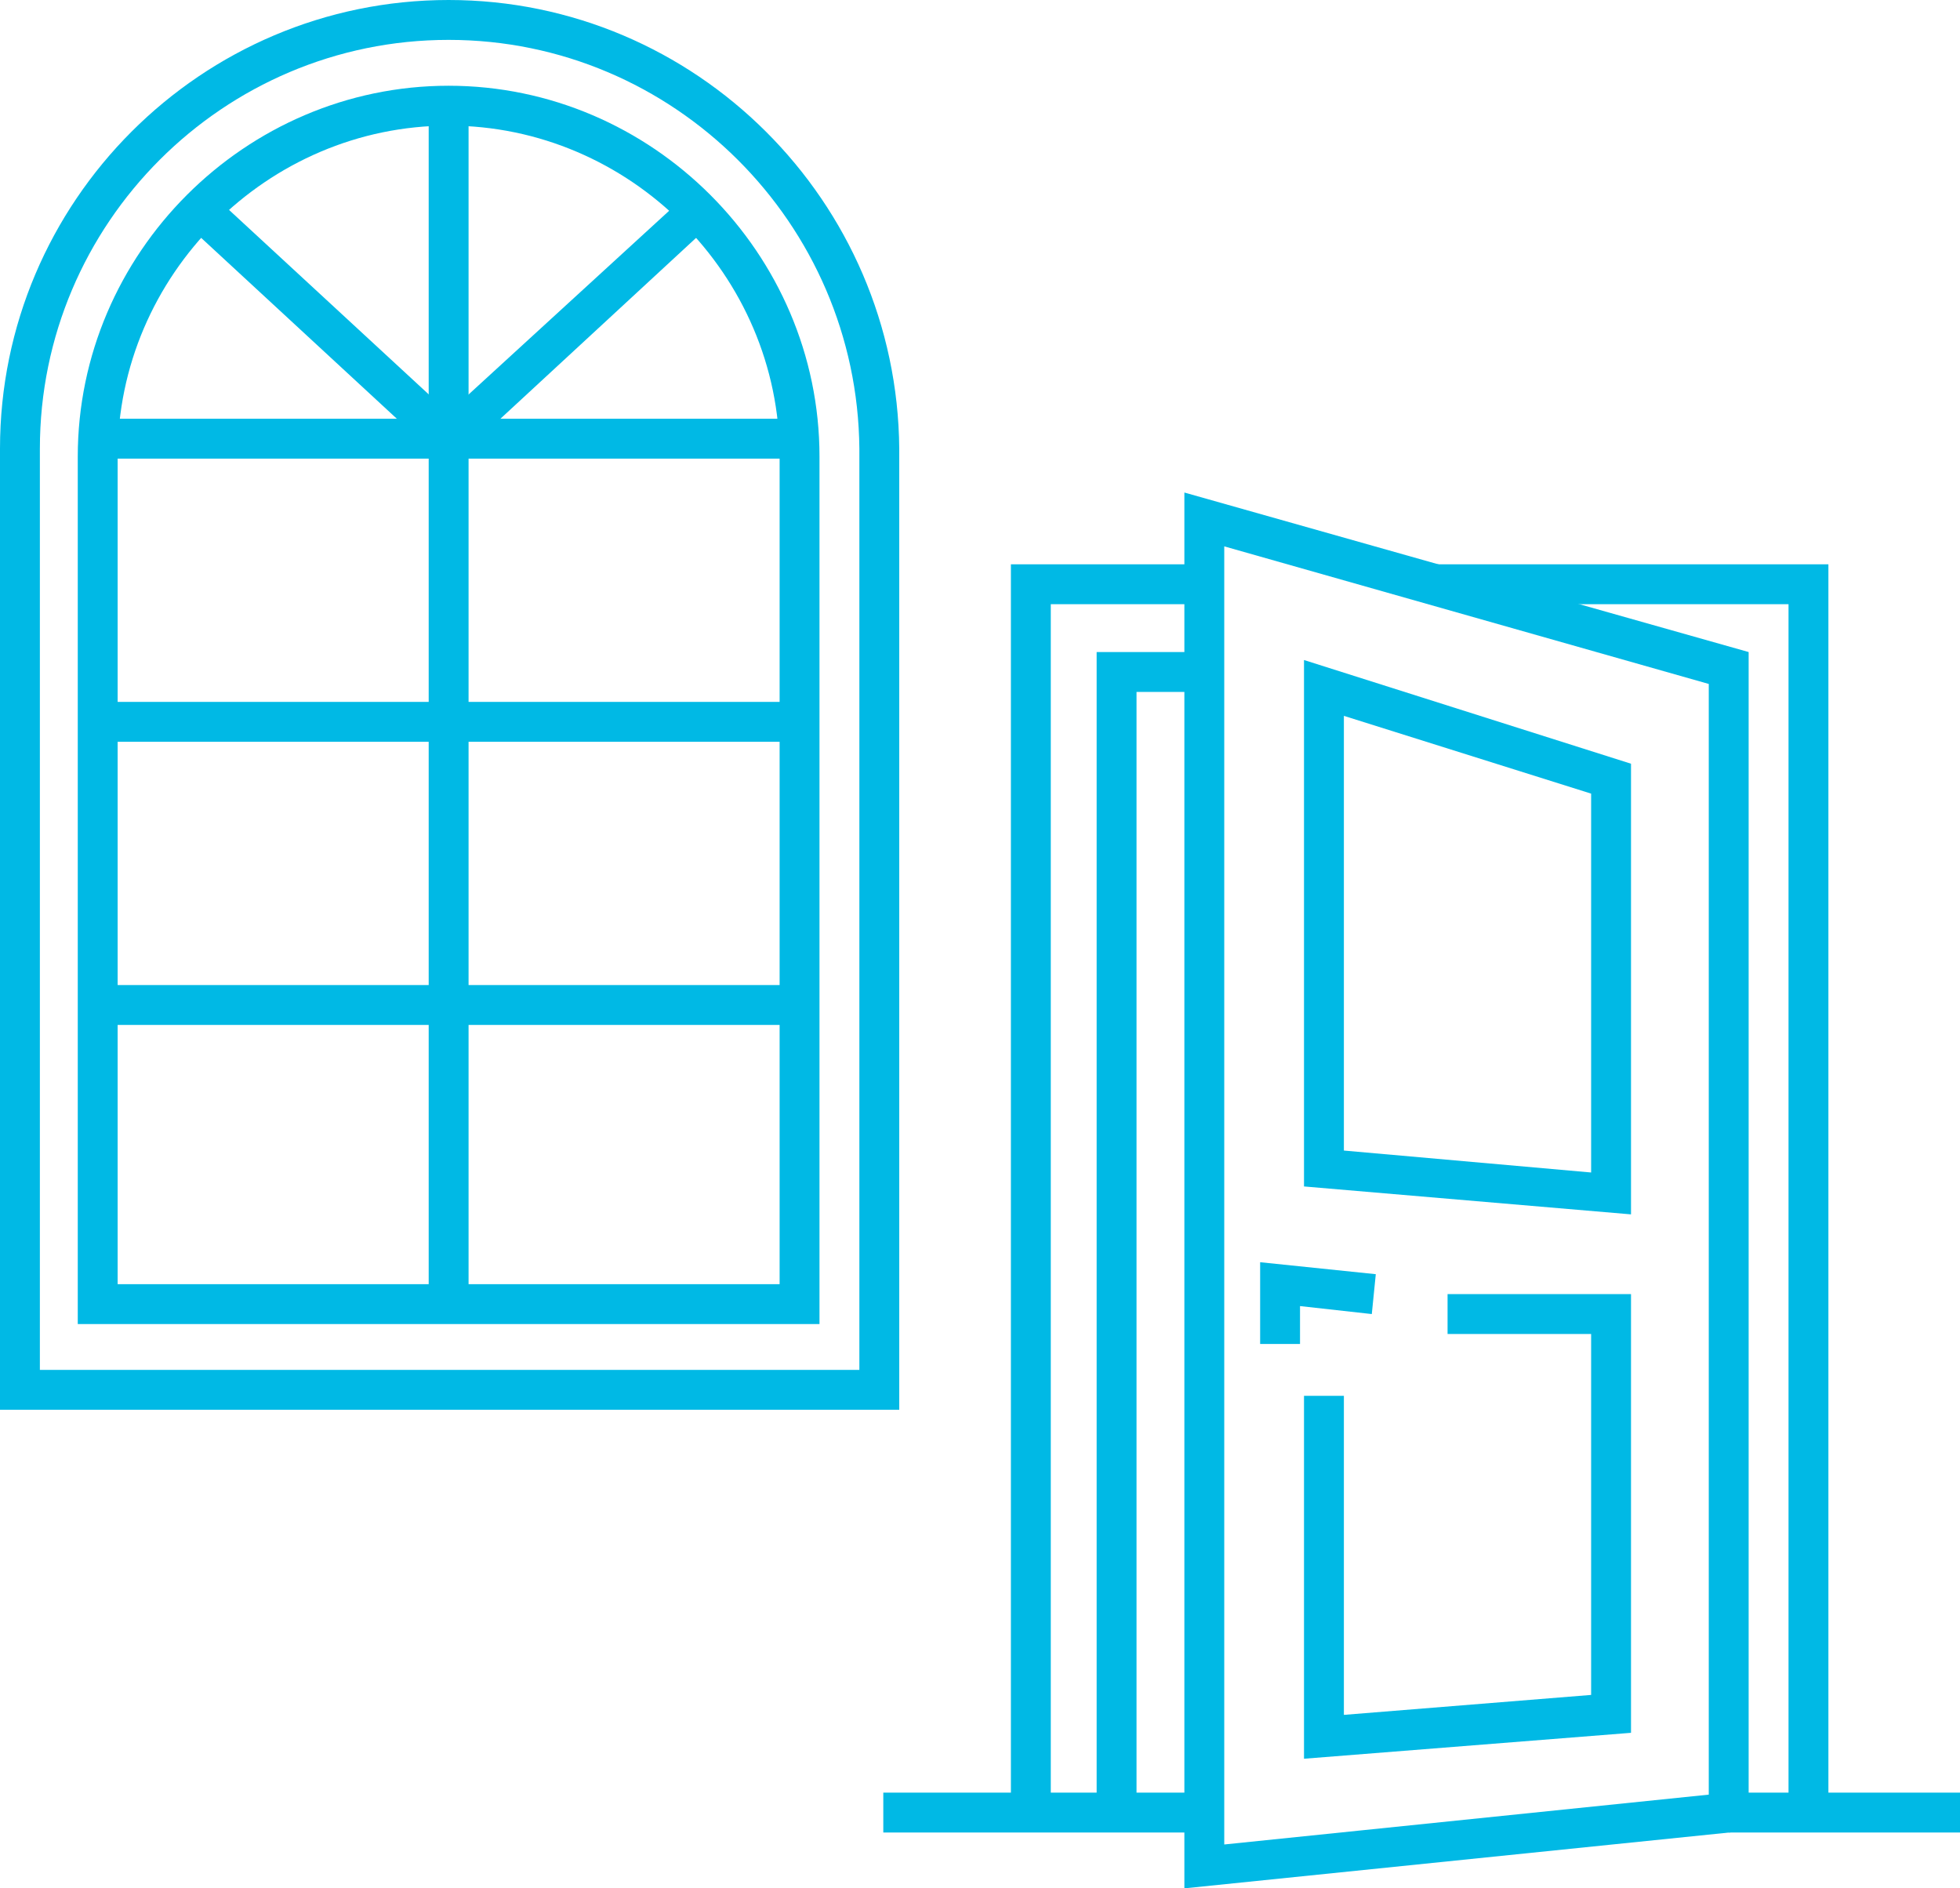 <?xml version="1.0" encoding="utf-8"?>
<!-- Generator: Adobe Illustrator 26.2.1, SVG Export Plug-In . SVG Version: 6.00 Build 0)  -->
<svg version="1.1" id="Layer_2_00000141428995754973066030000017132161902547886770_"
	 xmlns="http://www.w3.org/2000/svg" xmlns:xlink="http://www.w3.org/1999/xlink" x="0px" y="0px" viewBox="0 0 98.3 94.7"
	 style="enable-background:new 0 0 98.3 94.7;" xml:space="preserve">
<style type="text/css">
	.st0{fill:#00b9e5;}
</style>
<g>
	<path class="st0" d="M45.1,70.7H0V22.5C0,10.1,10.1,0,22.5,0C34.9,0,45,10.1,45.1,22.5V70.7z M2,68.7h41.1V22.5
		C43,11.2,33.8,2,22.5,2C11.2,2,2,11.2,2,22.5V68.7z"/>
</g>
<g>
	<path class="st0" d="M41.1,66.4H3.9V22.9c0-10.2,8.4-18.6,18.6-18.6c10.2,0,18.6,8.4,18.6,18.6V66.4z M5.9,64.4h33.2V22.9
		c0-9.1-7.5-16.6-16.6-16.6c-9.1,0-16.6,7.5-16.6,16.6V64.4z"/>
</g>
<g>
	<rect x="21.5" y="5.2" class="st0" width="2" height="60.2"/>
</g>
<g>
	<rect x="5.4" y="49.4" class="st0" width="35.2" height="2"/>
</g>
<g>
	<rect x="5.4" y="35.2" class="st0" width="35.2" height="2"/>
</g>
<g>
	<rect x="5.4" y="21" class="st0" width="35.2" height="2"/>
</g>
<g>
	<polygon class="st0" points="22.5,23.4 9.3,11.2 10.7,9.8 22.5,20.7 34.4,9.8 35.7,11.2 	"/>
</g>
<g>
	<rect x="44.3" y="89.9" class="st0" width="16.1" height="2"/>
</g>
<g>
	<rect x="86.7" y="89.9" class="st0" width="11.6" height="2"/>
</g>
<g>
	<path class="st0" d="M59.4,94.7V24.7l28.3,8v59.1L59.4,94.7z M61.4,27.4v65.1L85.7,90V34.3L61.4,27.4z"/>
</g>
<g>
	<polygon class="st0" points="52.7,90.9 50.7,90.9 50.7,28.3 60.4,28.3 60.4,30.3 52.7,30.3 	"/>
</g>
<g>
	<polygon class="st0" points="57,90.9 55,90.9 55,32.7 60.4,32.7 60.4,34.7 57,34.7 	"/>
</g>
<g>
	<polygon class="st0" points="91.7,90.9 89.7,90.9 89.7,30.3 71.9,30.3 71.9,28.3 91.7,28.3 	"/>
</g>
<g>
	<polygon class="st0" points="65.4,88.2 65.4,70 67.4,70 67.4,86 79.8,85 79.8,66.9 72.6,66.9 72.6,64.9 81.8,64.9 81.8,86.9 	"/>
</g>
<g>
	<path class="st0" d="M81.8,60.9l-16.4-1.4V33.1l16.4,5.2V60.9z M67.4,57.7l12.4,1.1v-19l-12.4-3.9V57.7z"/>
</g>
<g>
	<polygon class="st0" points="65.2,67.4 63.2,67.4 63.2,63.3 69,63.9 68.8,65.9 65.2,65.5 	"/>
</g>
</svg>
